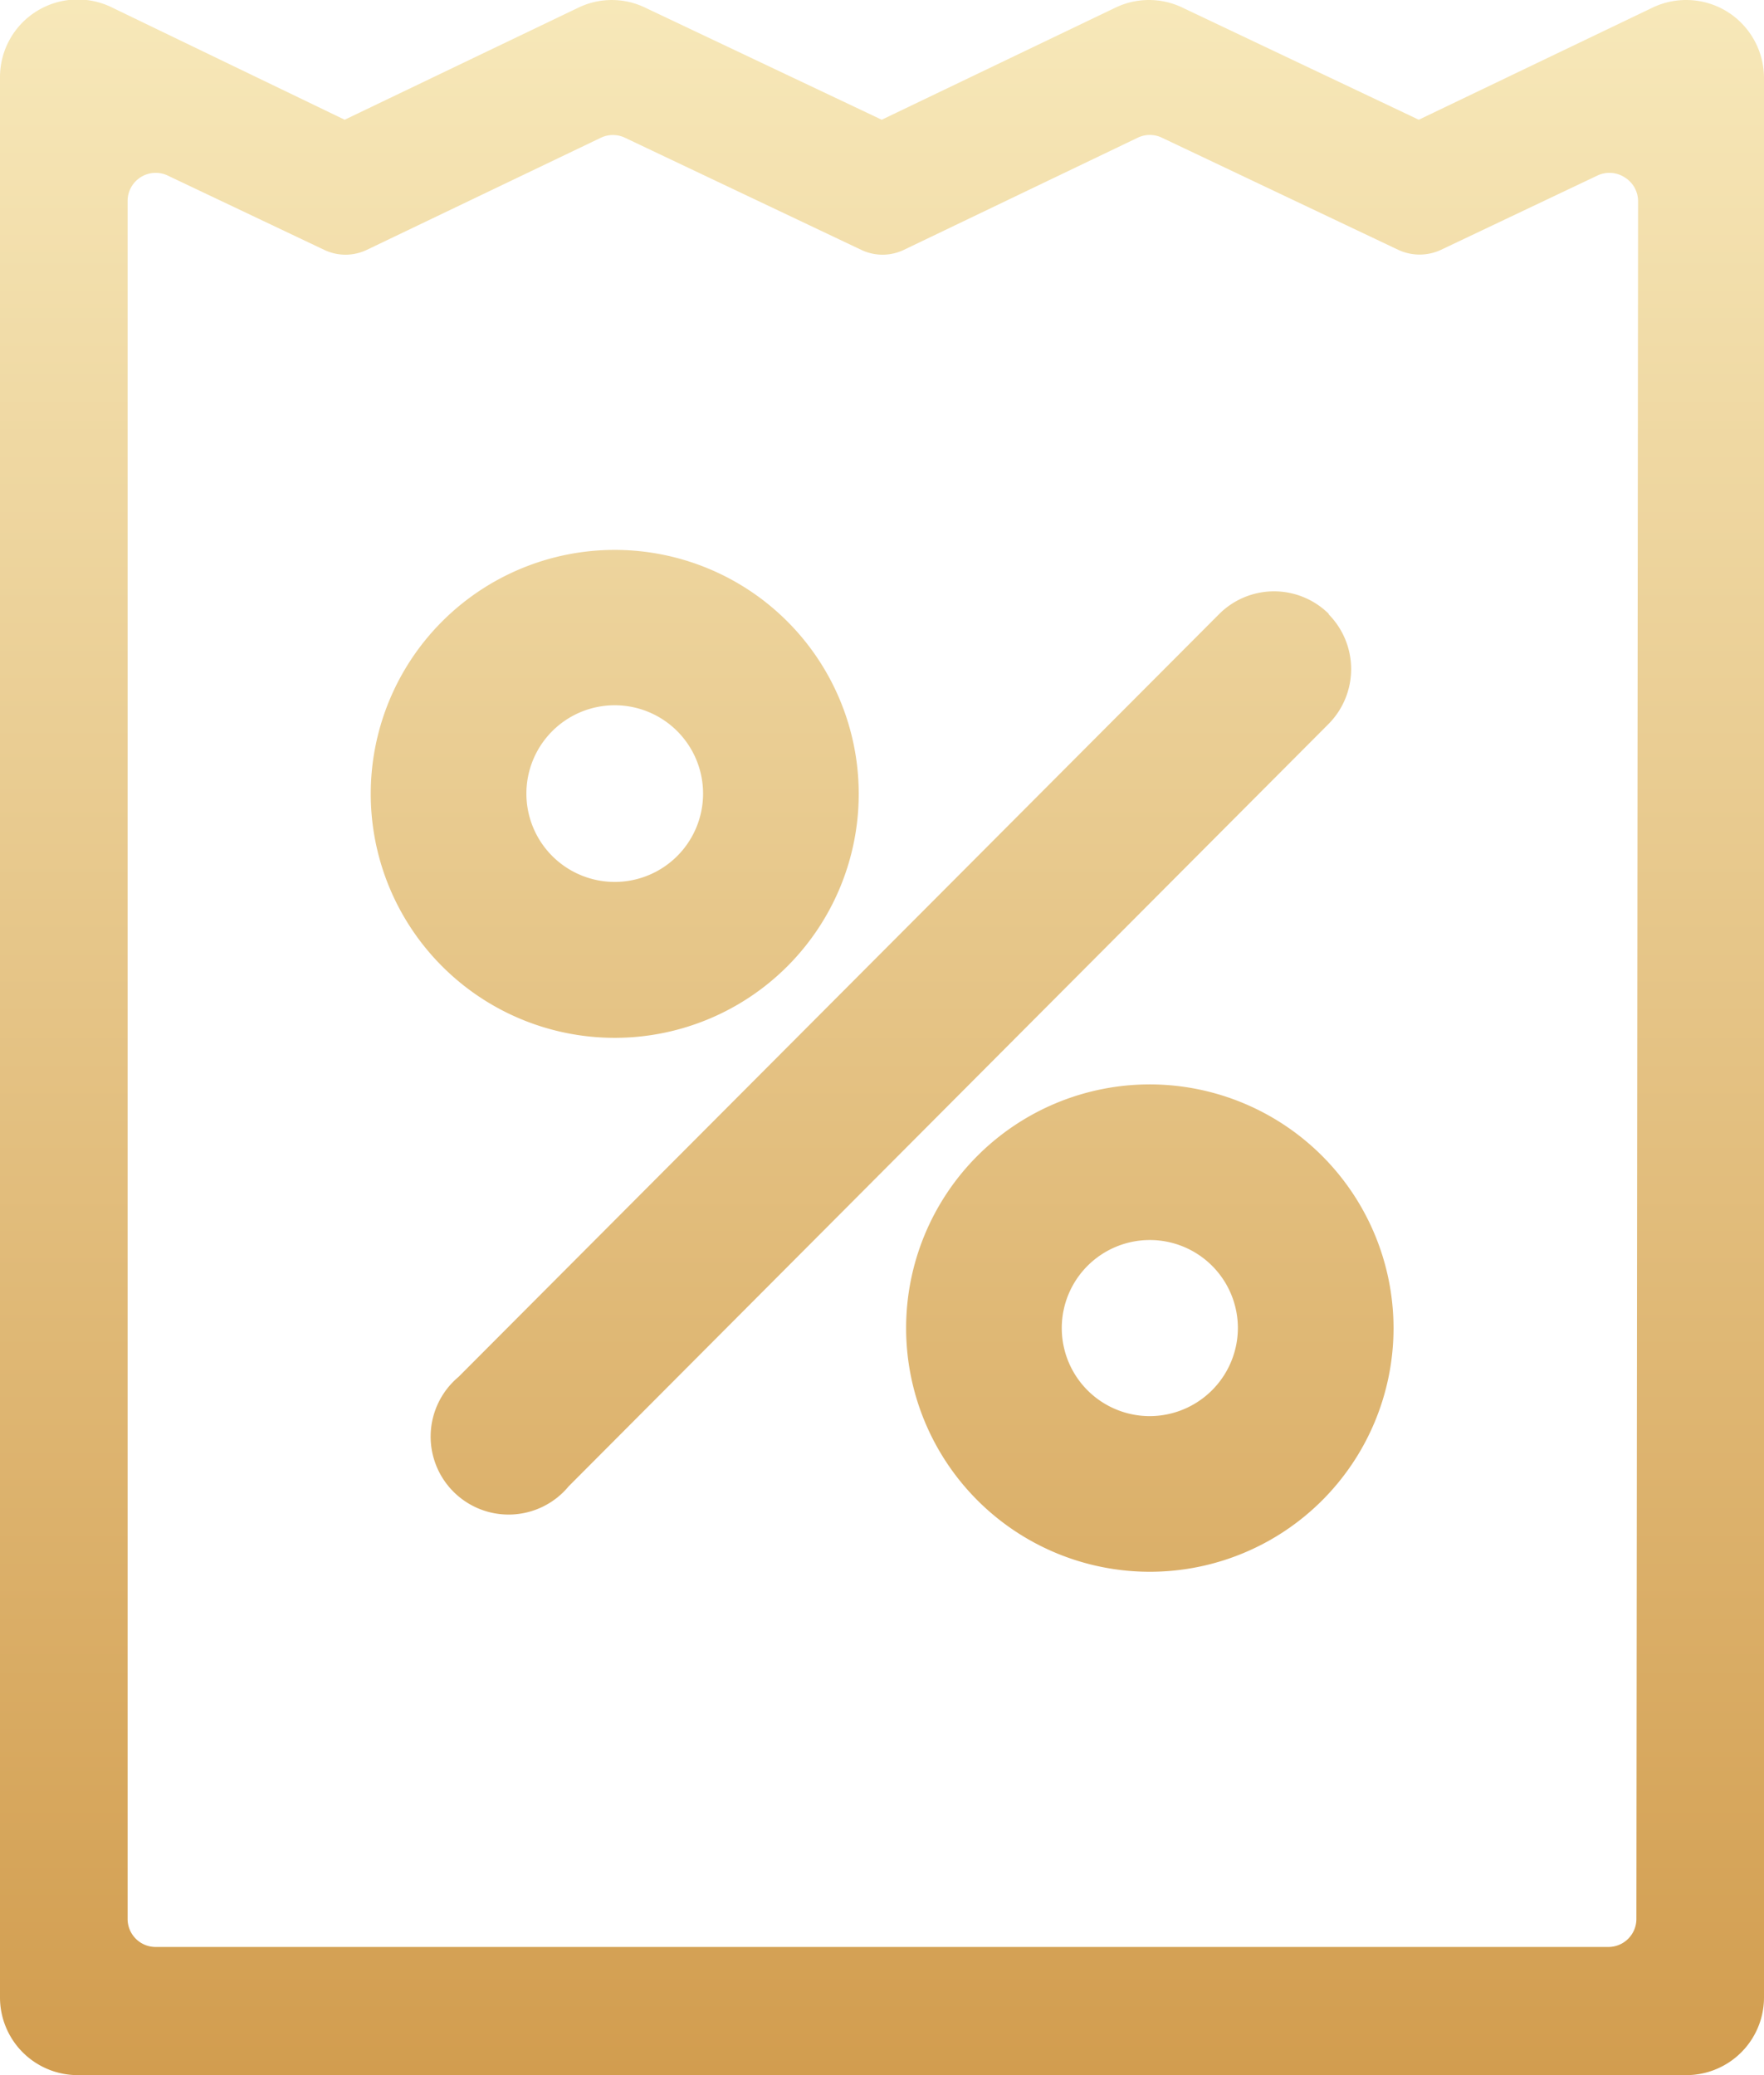 <?xml version="1.0" encoding="utf-8"?>
<svg xmlns="http://www.w3.org/2000/svg" xmlns:xlink="http://www.w3.org/1999/xlink" viewBox="0 0 62.9 74"><defs><style>.cls-1{fill:url(#linear-gradient);}</style><linearGradient id="linear-gradient" x1="31.45" y1="74" x2="31.45" gradientUnits="userSpaceOnUse"><stop offset="0" stop-color="#d29d4f"/><stop offset="1" stop-color="#f7e8b9"/></linearGradient></defs><title>odds</title><g id="Layer_2" data-name="Layer 2"><g id="Layer_1-2" data-name="Layer 1"><path class="cls-1" d="M61.61.43A2.78,2.78,0,0,0,58.93.27l-8.34,4-8.43-4a2.76,2.76,0,0,0-2.38,0l-8.34,4L23,.27a2.74,2.74,0,0,0-2.37,0l-8.34,4L4,.27A2.77,2.77,0,0,0,0,2.78V71.23A2.77,2.77,0,0,0,2.77,74H60.12a2.77,2.77,0,0,0,2.78-2.77V2.78A2.79,2.79,0,0,0,61.61.43Zm-3.26,68a1,1,0,0,1-1,1H5.55a1,1,0,0,1-1-1V7.17A1,1,0,0,1,5,6.33a1,1,0,0,1,1-.06l5.56,2.64a1.76,1.76,0,0,0,1.52,0l8.35-4a1,1,0,0,1,.85,0l8.43,4a1.76,1.76,0,0,0,1.52,0l8.34-4a1,1,0,0,1,.86,0l8.43,4a1.8,1.8,0,0,0,1.52,0l5.56-2.64a1,1,0,0,1,1,.06,1,1,0,0,1,.47.84ZM21.92,19.61a8.7,8.7,0,1,0,8.7,8.7A8.7,8.7,0,0,0,21.92,19.61Zm0,11.84a3.15,3.15,0,1,1,3.15-3.14A3.15,3.15,0,0,1,21.92,31.45ZM41,38.67a8.69,8.69,0,1,0,8.69,8.69A8.7,8.7,0,0,0,41,38.67ZM41,50.5a3.14,3.14,0,1,1,3.14-3.14A3.15,3.15,0,0,1,41,50.5Zm6.39-28.6a2.77,2.77,0,0,0-3.92,0L16.35,49.1A2.78,2.78,0,1,0,20.28,53l27.1-27.19A2.78,2.78,0,0,0,47.37,21.9Z"/></g></g></svg>